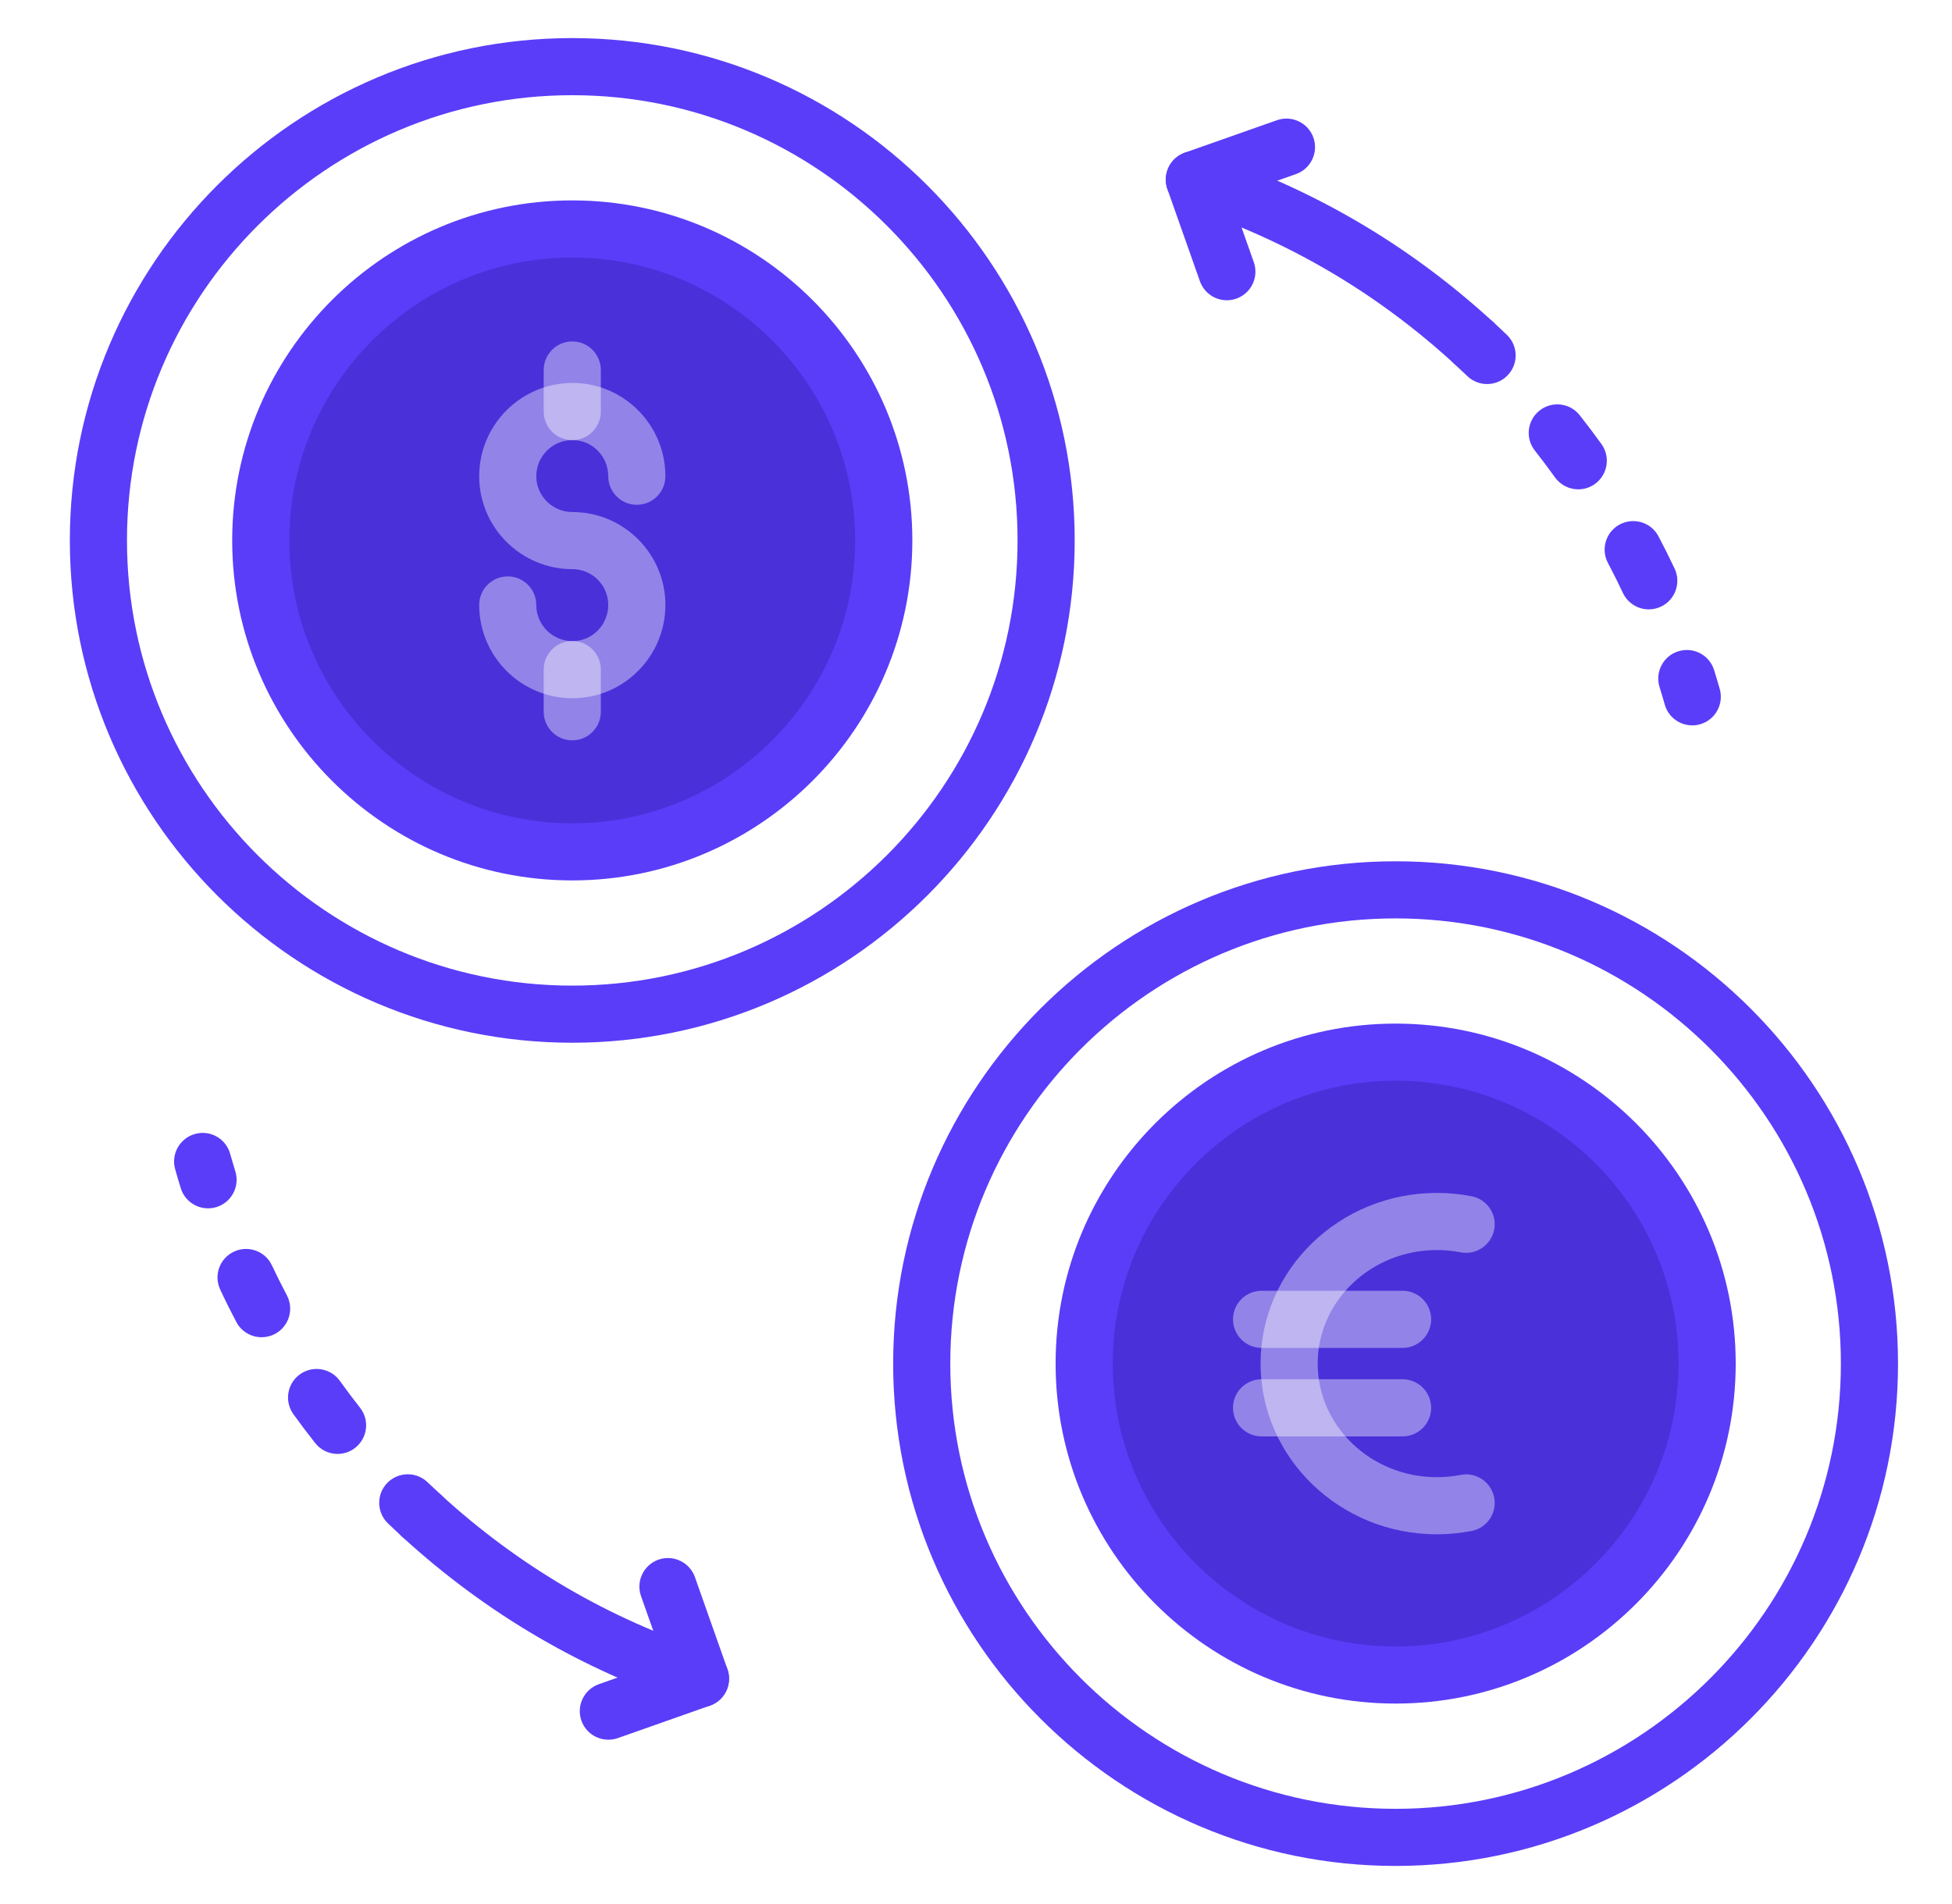<svg width="41" height="40" viewBox="0 0 41 40" fill="none" xmlns="http://www.w3.org/2000/svg">
<path d="M12.021 21.306C17.518 21.306 21.974 16.85 21.974 11.353C21.974 5.856 17.518 1.4 12.021 1.4C6.524 1.4 2.068 5.856 2.068 11.353C2.068 16.85 6.524 21.306 12.021 21.306Z" fill="white"/>
<path d="M12.02 21.906C6.201 21.906 1.467 17.172 1.467 11.353C1.467 5.534 6.201 0.8 12.02 0.8C17.839 0.8 22.573 5.534 22.573 11.353C22.573 17.172 17.839 21.906 12.02 21.906ZM12.02 2C6.862 2 2.667 6.196 2.667 11.353C2.667 16.511 6.862 20.706 12.02 20.706C17.177 20.706 21.373 16.511 21.373 11.353C21.373 6.196 17.177 2 12.02 2Z" fill="#5A3DF9"/>
<path d="M12.02 17.896C15.633 17.896 18.563 14.967 18.563 11.353C18.563 7.74 15.633 4.81 12.02 4.81C8.406 4.81 5.477 7.74 5.477 11.353C5.477 14.967 8.406 17.896 12.02 17.896Z" fill="#4A30D9"/>
<path d="M12.02 18.496C8.081 18.496 4.877 15.292 4.877 11.353C4.877 7.415 8.081 4.21 12.02 4.21C15.958 4.21 19.163 7.415 19.163 11.353C19.163 15.292 15.958 18.496 12.02 18.496ZM12.02 5.41C8.743 5.41 6.077 8.076 6.077 11.353C6.077 14.63 8.743 17.296 12.02 17.296C15.296 17.296 17.962 14.63 17.962 11.353C17.962 8.076 15.296 5.41 12.02 5.41Z" fill="#5A3DF9"/>
<g filter="url(#filter0_b_56_11667)">
<path d="M12.024 14.669C10.944 14.669 10.065 13.79 10.065 12.709C10.065 12.378 10.333 12.109 10.665 12.109C10.996 12.109 11.264 12.378 11.264 12.709C11.264 13.128 11.605 13.469 12.024 13.469C12.439 13.469 12.776 13.128 12.776 12.709C12.776 12.294 12.439 11.957 12.024 11.957C10.944 11.957 10.065 11.081 10.065 10.005C10.065 8.924 10.944 8.045 12.024 8.045C13.1 8.045 13.976 8.924 13.976 10.005C13.976 10.336 13.707 10.605 13.376 10.605C13.045 10.605 12.776 10.336 12.776 10.005C12.776 9.586 12.439 9.245 12.024 9.245C11.605 9.245 11.264 9.586 11.264 10.005C11.264 10.419 11.605 10.757 12.024 10.757C13.1 10.757 13.976 11.633 13.976 12.709C13.976 13.79 13.1 14.669 12.024 14.669Z" fill="white" fill-opacity="0.4"/>
</g>
<g filter="url(#filter1_b_56_11667)">
<path d="M12.02 9.247C11.689 9.247 11.42 8.978 11.42 8.647V7.773C11.42 7.442 11.689 7.173 12.02 7.173C12.351 7.173 12.62 7.442 12.62 7.773V8.647C12.62 8.978 12.351 9.247 12.02 9.247Z" fill="white" fill-opacity="0.4"/>
</g>
<g filter="url(#filter2_b_56_11667)">
<path d="M12.02 15.553C11.689 15.553 11.42 15.285 11.42 14.953V14.066C11.42 13.735 11.689 13.466 12.02 13.466C12.351 13.466 12.62 13.735 12.62 14.066V14.953C12.62 15.285 12.351 15.553 12.02 15.553Z" fill="white" fill-opacity="0.4"/>
</g>
<path d="M29.314 38.6C34.811 38.6 39.267 34.144 39.267 28.647C39.267 23.15 34.811 18.694 29.314 18.694C23.817 18.694 19.361 23.15 19.361 28.647C19.361 34.144 23.817 38.6 29.314 38.6Z" fill="white"/>
<path d="M29.313 39.2C23.494 39.2 18.76 34.466 18.76 28.647C18.76 22.828 23.494 18.094 29.313 18.094C35.132 18.094 39.866 22.828 39.866 28.647C39.866 34.466 35.132 39.2 29.313 39.2ZM29.313 19.294C24.155 19.294 19.96 23.489 19.96 28.647C19.96 33.804 24.155 38 29.313 38C34.47 38 38.666 33.804 38.666 28.647C38.666 23.489 34.47 19.294 29.313 19.294Z" fill="#5A3DF9"/>
<path d="M29.315 35.19C32.928 35.19 35.858 32.26 35.858 28.647C35.858 25.033 32.928 22.104 29.315 22.104C25.701 22.104 22.771 25.033 22.771 28.647C22.771 32.26 25.701 35.19 29.315 35.19Z" fill="#4A30D9"/>
<path d="M29.314 35.789C25.376 35.789 22.172 32.585 22.172 28.646C22.172 24.708 25.376 21.504 29.314 21.504C33.253 21.504 36.457 24.708 36.457 28.646C36.457 32.585 33.253 35.789 29.314 35.789ZM29.314 22.704C26.038 22.704 23.372 25.37 23.372 28.646C23.372 31.923 26.038 34.59 29.314 34.59C32.591 34.59 35.257 31.923 35.257 28.646C35.257 25.37 32.591 22.704 29.314 22.704Z" fill="#5A3DF9"/>
<path d="M31.235 8.068C31.085 8.068 30.935 8.012 30.819 7.9C30.727 7.812 30.634 7.725 30.54 7.639C30.296 7.415 30.279 7.035 30.503 6.791C30.727 6.546 31.107 6.53 31.351 6.754C31.452 6.846 31.552 6.941 31.652 7.036C31.89 7.266 31.897 7.646 31.667 7.884C31.55 8.007 31.393 8.068 31.235 8.068Z" fill="#5A3DF9"/>
<path d="M34.631 12.802C34.406 12.802 34.19 12.674 34.088 12.457C33.988 12.244 33.883 12.034 33.773 11.826C33.619 11.533 33.731 11.17 34.025 11.016C34.317 10.863 34.681 10.973 34.835 11.267C34.953 11.49 35.066 11.717 35.174 11.946C35.315 12.246 35.186 12.604 34.886 12.745C34.803 12.783 34.717 12.802 34.631 12.802ZM33.15 10.28C32.963 10.28 32.779 10.193 32.662 10.03C32.525 9.839 32.384 9.651 32.239 9.467C32.033 9.207 32.077 8.83 32.337 8.625C32.598 8.419 32.975 8.463 33.18 8.723C33.337 8.922 33.49 9.125 33.638 9.33C33.831 9.6 33.768 9.975 33.499 10.168C33.393 10.244 33.271 10.28 33.15 10.28Z" fill="#5A3DF9"/>
<path d="M35.544 15.239C35.282 15.239 35.041 15.066 34.967 14.802C34.932 14.678 34.895 14.555 34.857 14.433C34.759 14.116 34.936 13.78 35.252 13.682C35.572 13.584 35.905 13.761 36.003 14.077C36.044 14.21 36.084 14.342 36.122 14.475C36.212 14.794 36.026 15.126 35.708 15.216C35.653 15.232 35.598 15.239 35.544 15.239Z" fill="#5A3DF9"/>
<path d="M25.086 3.773C27.286 4.489 29.277 5.668 30.945 7.196L25.086 3.773Z" fill="white"/>
<path d="M30.945 7.796C30.801 7.796 30.655 7.744 30.54 7.638C28.901 6.136 27.004 5.027 24.901 4.344C24.586 4.241 24.413 3.903 24.516 3.587C24.618 3.273 24.957 3.1 25.272 3.202C27.539 3.94 29.585 5.135 31.351 6.754C31.595 6.978 31.612 7.357 31.388 7.602C31.269 7.73 31.108 7.796 30.945 7.796Z" fill="#5A3DF9"/>
<path d="M25.769 6.308C25.521 6.308 25.29 6.154 25.203 5.907L24.52 3.973C24.468 3.823 24.477 3.657 24.545 3.514C24.614 3.37 24.737 3.26 24.887 3.207L26.822 2.525C27.134 2.416 27.477 2.579 27.587 2.891C27.697 3.204 27.533 3.547 27.221 3.657L25.852 4.139L26.335 5.508C26.445 5.821 26.281 6.163 25.968 6.274C25.902 6.297 25.835 6.308 25.769 6.308Z" fill="#5A3DF9"/>
<path d="M8.854 32.443C8.709 32.443 8.564 32.391 8.449 32.286C8.348 32.193 8.248 32.099 8.149 32.004C7.91 31.774 7.903 31.394 8.133 31.155C8.363 30.917 8.743 30.91 8.981 31.14C9.073 31.228 9.166 31.315 9.26 31.401C9.504 31.625 9.521 32.004 9.297 32.248C9.179 32.378 9.017 32.443 8.854 32.443Z" fill="#5A3DF9"/>
<path d="M7.091 30.544C6.913 30.544 6.738 30.466 6.62 30.316C6.463 30.117 6.31 29.915 6.162 29.709C5.969 29.439 6.031 29.064 6.301 28.871C6.57 28.679 6.945 28.74 7.138 29.009C7.275 29.2 7.416 29.388 7.561 29.572C7.767 29.832 7.722 30.209 7.462 30.415C7.352 30.502 7.221 30.544 7.091 30.544ZM5.495 28.093C5.28 28.093 5.072 27.977 4.964 27.773C4.846 27.549 4.733 27.323 4.626 27.093C4.484 26.793 4.613 26.436 4.913 26.295C5.213 26.154 5.571 26.283 5.711 26.583C5.811 26.795 5.917 27.006 6.026 27.213C6.18 27.506 6.068 27.869 5.775 28.024C5.686 28.071 5.59 28.093 5.495 28.093Z" fill="#5A3DF9"/>
<path d="M4.37 25.385C4.114 25.385 3.877 25.22 3.797 24.962C3.756 24.829 3.716 24.696 3.679 24.563C3.589 24.244 3.776 23.912 4.095 23.823C4.415 23.732 4.745 23.92 4.834 24.239C4.869 24.363 4.905 24.485 4.943 24.607C5.041 24.924 4.864 25.26 4.548 25.358C4.488 25.376 4.429 25.385 4.37 25.385Z" fill="#5A3DF9"/>
<path d="M14.712 35.266C12.512 34.551 10.521 33.371 8.854 31.843L14.712 35.266Z" fill="white"/>
<path d="M14.713 35.867C14.652 35.867 14.589 35.857 14.527 35.837C12.26 35.099 10.215 33.904 8.448 32.285C8.204 32.062 8.188 31.682 8.412 31.438C8.636 31.194 9.015 31.177 9.259 31.401C10.898 32.903 12.796 34.012 14.899 34.696C15.214 34.799 15.386 35.137 15.284 35.452C15.201 35.706 14.966 35.867 14.713 35.867Z" fill="#5A3DF9"/>
<path d="M12.778 36.548C12.531 36.548 12.299 36.394 12.212 36.148C12.102 35.835 12.266 35.493 12.578 35.382L13.947 34.899L13.464 33.531C13.354 33.219 13.518 32.876 13.831 32.765C14.143 32.657 14.486 32.819 14.596 33.132L15.279 35.066C15.332 35.216 15.323 35.381 15.254 35.525C15.185 35.668 15.062 35.779 14.912 35.832L12.978 36.514C12.912 36.537 12.844 36.548 12.778 36.548Z" fill="#5A3DF9"/>
<g filter="url(#filter3_b_56_11667)">
<path d="M29.46 30.176H26.498C26.167 30.176 25.898 29.907 25.898 29.576C25.898 29.245 26.167 28.976 26.498 28.976H29.46C29.791 28.976 30.06 29.245 30.06 29.576C30.06 29.907 29.791 30.176 29.46 30.176Z" fill="white" fill-opacity="0.4"/>
</g>
<g filter="url(#filter4_b_56_11667)">
<path d="M29.46 28.317H26.498C26.167 28.317 25.898 28.048 25.898 27.717C25.898 27.386 26.167 27.117 26.498 27.117H29.46C29.791 27.117 30.06 27.386 30.06 27.717C30.06 28.048 29.791 28.317 29.46 28.317Z" fill="white" fill-opacity="0.4"/>
</g>
<g filter="url(#filter5_b_56_11667)">
<path d="M30.181 32.233C28.138 32.233 26.477 30.624 26.477 28.646C26.477 26.669 28.138 25.061 30.181 25.061C30.423 25.061 30.668 25.084 30.908 25.131C31.234 25.193 31.447 25.508 31.384 25.833C31.32 26.159 31.003 26.372 30.681 26.309C30.515 26.277 30.347 26.261 30.181 26.261C28.8 26.261 27.677 27.331 27.677 28.646C27.677 29.962 28.8 31.033 30.181 31.033C30.347 31.033 30.515 31.017 30.681 30.985C31.003 30.921 31.32 31.134 31.384 31.46C31.447 31.785 31.234 32.1 30.908 32.163C30.668 32.209 30.423 32.233 30.181 32.233Z" fill="white" fill-opacity="0.4"/>
</g>
<defs>
<filter id="filter0_b_56_11667" x="-9.936" y="-11.955" width="43.912" height="46.624" filterUnits="userSpaceOnUse" color-interpolation-filters="sRGB">
<feFlood flood-opacity="0" result="BackgroundImageFix"/>
<feGaussianBlur in="BackgroundImageFix" stdDeviation="10"/>
<feComposite in2="SourceAlpha" operator="in" result="effect1_backgroundBlur_56_11667"/>
<feBlend mode="normal" in="SourceGraphic" in2="effect1_backgroundBlur_56_11667" result="shape"/>
</filter>
<filter id="filter1_b_56_11667" x="-0.58" y="-4.827" width="25.199" height="26.073" filterUnits="userSpaceOnUse" color-interpolation-filters="sRGB">
<feFlood flood-opacity="0" result="BackgroundImageFix"/>
<feGaussianBlur in="BackgroundImageFix" stdDeviation="6"/>
<feComposite in2="SourceAlpha" operator="in" result="effect1_backgroundBlur_56_11667"/>
<feBlend mode="normal" in="SourceGraphic" in2="effect1_backgroundBlur_56_11667" result="shape"/>
</filter>
<filter id="filter2_b_56_11667" x="3.42" y="5.466" width="17.199" height="18.087" filterUnits="userSpaceOnUse" color-interpolation-filters="sRGB">
<feFlood flood-opacity="0" result="BackgroundImageFix"/>
<feGaussianBlur in="BackgroundImageFix" stdDeviation="4"/>
<feComposite in2="SourceAlpha" operator="in" result="effect1_backgroundBlur_56_11667"/>
<feBlend mode="normal" in="SourceGraphic" in2="effect1_backgroundBlur_56_11667" result="shape"/>
</filter>
<filter id="filter3_b_56_11667" x="17.898" y="20.976" width="20.162" height="17.2" filterUnits="userSpaceOnUse" color-interpolation-filters="sRGB">
<feFlood flood-opacity="0" result="BackgroundImageFix"/>
<feGaussianBlur in="BackgroundImageFix" stdDeviation="4"/>
<feComposite in2="SourceAlpha" operator="in" result="effect1_backgroundBlur_56_11667"/>
<feBlend mode="normal" in="SourceGraphic" in2="effect1_backgroundBlur_56_11667" result="shape"/>
</filter>
<filter id="filter4_b_56_11667" x="17.898" y="19.117" width="20.162" height="17.2" filterUnits="userSpaceOnUse" color-interpolation-filters="sRGB">
<feFlood flood-opacity="0" result="BackgroundImageFix"/>
<feGaussianBlur in="BackgroundImageFix" stdDeviation="4"/>
<feComposite in2="SourceAlpha" operator="in" result="effect1_backgroundBlur_56_11667"/>
<feBlend mode="normal" in="SourceGraphic" in2="effect1_backgroundBlur_56_11667" result="shape"/>
</filter>
<filter id="filter5_b_56_11667" x="18.477" y="17.061" width="20.918" height="23.172" filterUnits="userSpaceOnUse" color-interpolation-filters="sRGB">
<feFlood flood-opacity="0" result="BackgroundImageFix"/>
<feGaussianBlur in="BackgroundImageFix" stdDeviation="4"/>
<feComposite in2="SourceAlpha" operator="in" result="effect1_backgroundBlur_56_11667"/>
<feBlend mode="normal" in="SourceGraphic" in2="effect1_backgroundBlur_56_11667" result="shape"/>
</filter>
</defs>
</svg>

